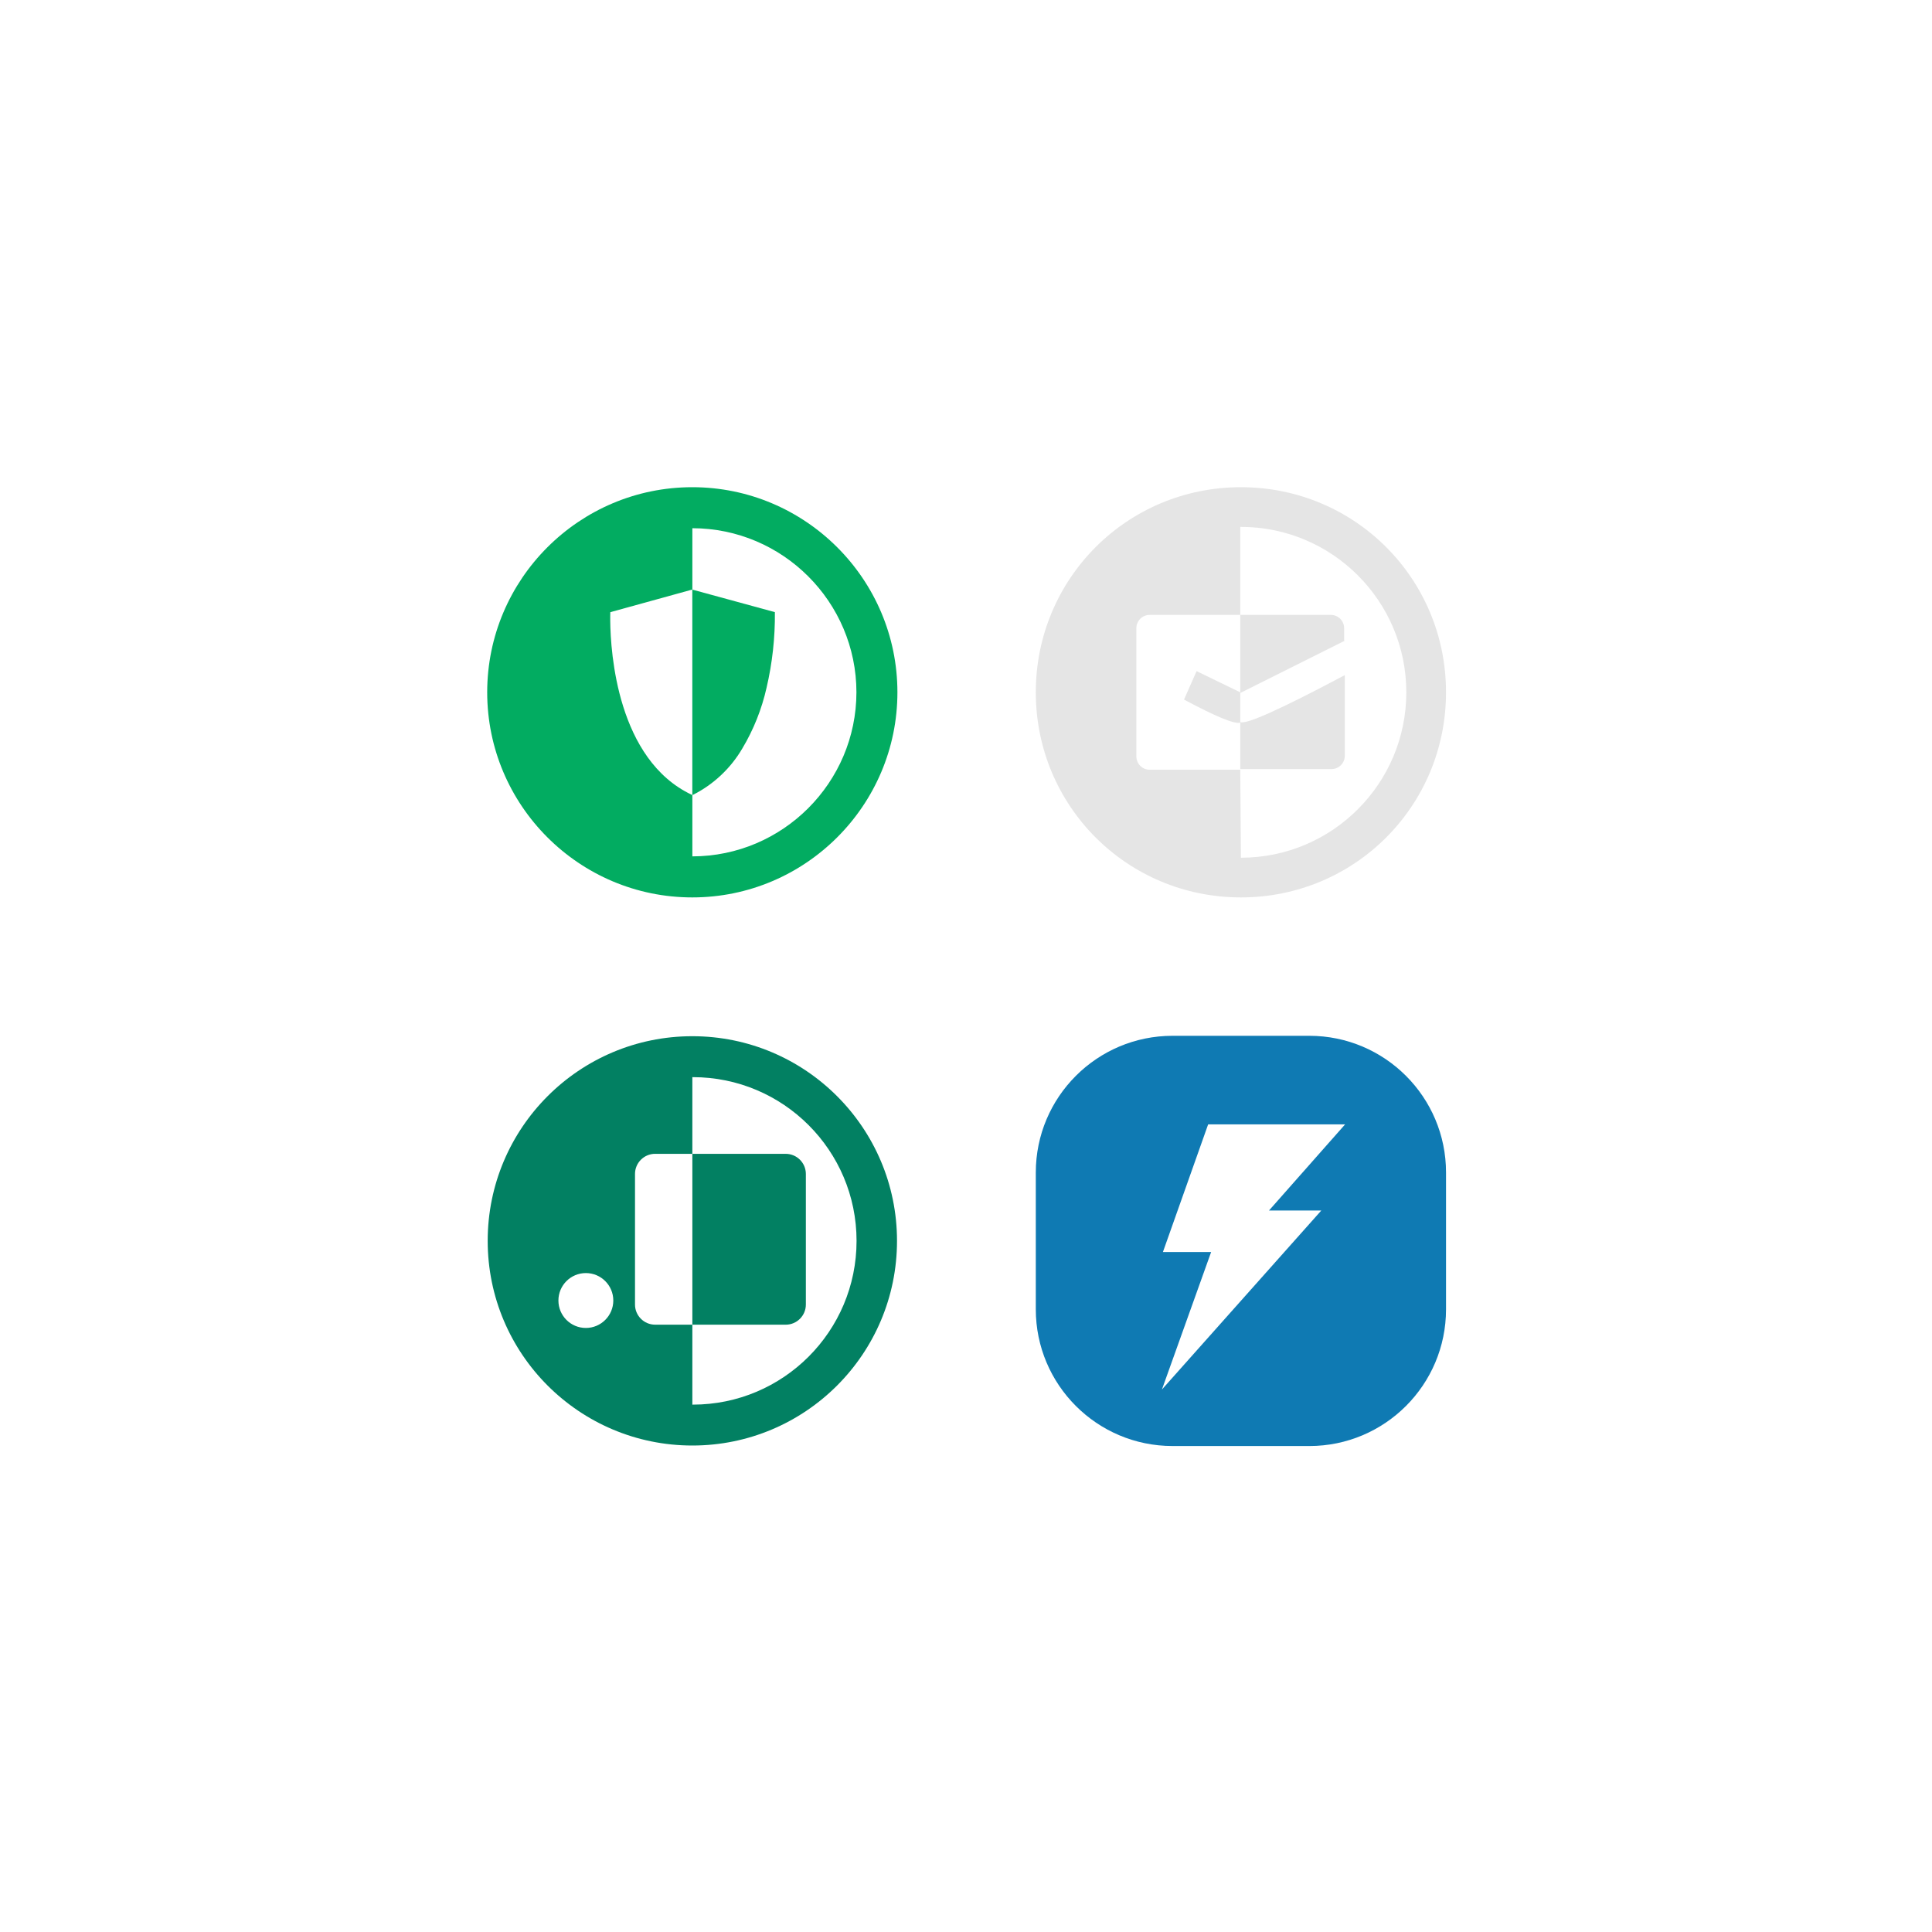 <svg width="460" height="460" viewBox="0 0 460 460" fill="none" xmlns="http://www.w3.org/2000/svg">
<g clip-path="url(#clip0_1408_18554)">
<path d="M164.835 213.67C137.908 213.67 116 191.763 116 164.835C116 137.907 137.908 116 164.835 116C191.763 116 213.671 137.907 213.671 164.835C213.671 191.763 191.763 213.67 164.835 213.67ZM164.848 189.256V203.899C186.362 203.874 203.887 186.35 203.912 164.835C203.895 143.312 186.371 125.785 164.848 125.765V140.425L164.775 140.405H164.703L145.313 145.756C145.313 145.757 145.3 146.054 145.293 146.618V147.781C145.369 155.39 146.992 180.865 164.703 189.233L164.743 189.266H164.828H164.829L164.848 189.256Z" fill="#02AC61"/>
<path d="M164.909 189.291L164.836 189.232V140.403H164.909L184.497 145.748C184.557 151.804 183.892 157.846 182.515 163.744C181.368 168.85 179.415 173.741 176.728 178.232C173.939 182.983 169.834 186.824 164.909 189.291Z" fill="#02AC61"/>
</g>
<g clip-path="url(#clip1_1408_18554)">
<path d="M320.189 152.552L295.299 164.997V146.408H316.881C318.614 146.408 320.031 147.826 320.031 149.558V152.552H320.189ZM320.189 160.743V179.962C320.189 181.695 318.771 183.113 317.038 183.113H295.299V171.928C296.717 172.558 305.066 168.777 320.189 160.743Z" fill="#E5E5E5"/>
<path d="M281.906 166.569C289.31 170.508 293.721 172.398 295.296 172.083V164.837L284.899 159.795L281.906 166.569Z" fill="#E5E5E5"/>
<path d="M295.454 116C268.359 116 246.619 137.74 246.619 164.835C246.619 191.931 268.359 213.67 295.454 213.67C322.55 213.67 344.29 191.931 344.29 164.835C344.29 137.74 322.55 116 295.454 116ZM295.454 204.219L295.297 183.267H273.715C271.982 183.267 270.564 181.849 270.564 180.116V149.555C270.564 147.822 271.982 146.404 273.715 146.404H295.297V125.452C295.297 125.452 295.297 125.452 295.454 125.452C317.194 125.452 334.838 143.096 334.838 164.835C334.838 186.575 317.194 204.219 295.454 204.219Z" fill="#E5E5E5"/>
</g>
<g clip-path="url(#clip2_1408_18554)">
<path d="M164.845 246.717C137.927 246.717 116.117 268.536 116.117 295.445C116.117 322.353 137.937 344.172 164.845 344.172C191.753 344.172 213.573 322.353 213.573 295.445C213.573 268.536 191.753 246.717 164.845 246.717ZM139.49 316.18C135.876 316.18 132.956 313.25 132.956 309.646C132.956 306.032 135.886 303.112 139.49 303.112C143.104 303.112 146.024 306.042 146.024 309.646C146.024 313.25 143.094 316.18 139.49 316.18ZM164.962 334.435C164.923 334.435 164.884 334.435 164.845 334.435V315.399H155.986C153.339 315.399 151.191 313.25 151.191 310.603V279.515C151.191 276.868 153.339 274.719 155.986 274.719H164.845V256.464C164.884 256.464 164.923 256.464 164.962 256.464C186.489 256.464 203.942 273.918 203.942 295.445C203.942 316.971 186.499 334.435 164.962 334.435Z" fill="#028062"/>
<path d="M191.871 279.518V310.606C191.871 313.253 189.722 315.402 187.075 315.402H164.846V274.722H187.066C189.722 274.722 191.871 276.871 191.871 279.518Z" fill="#028062"/>
</g>
<g clip-path="url(#clip3_1408_18554)">
<g clip-path="url(#clip4_1408_18554)">
<path d="M311.732 344.29H279.177C261.195 344.29 246.619 329.714 246.619 311.732V279.177C246.619 261.195 261.195 246.619 279.177 246.619H311.735C329.714 246.619 344.293 261.195 344.293 279.177V311.735C344.293 329.714 329.718 344.293 311.735 344.293L311.732 344.29ZM287.652 267.712L276.886 298.099H288.366L276.649 330.837L314.594 288.219H302.137L320.263 267.708H287.652V267.712Z" fill="#0F7AB3"/>
</g>
</g>
<defs>
<clipPath id="clip0_1408_18554">
<rect width="97.671" height="97.671" fill="white" transform="translate(116 116)"/>
</clipPath>
<clipPath id="clip1_1408_18554">
<rect width="97.671" height="97.671" fill="white" transform="translate(246.619 116)"/>
</clipPath>
<clipPath id="clip2_1408_18554">
<rect width="97.671" height="97.671" fill="white" transform="translate(116 246.619)"/>
</clipPath>
<clipPath id="clip3_1408_18554">
<rect width="97.671" height="97.671" fill="white" transform="translate(246.619 246.619)"/>
</clipPath>
<clipPath id="clip4_1408_18554">
<rect width="97.671" height="97.671" fill="white" transform="translate(246.619 246.619)"/>
</clipPath>
</defs>
</svg>
